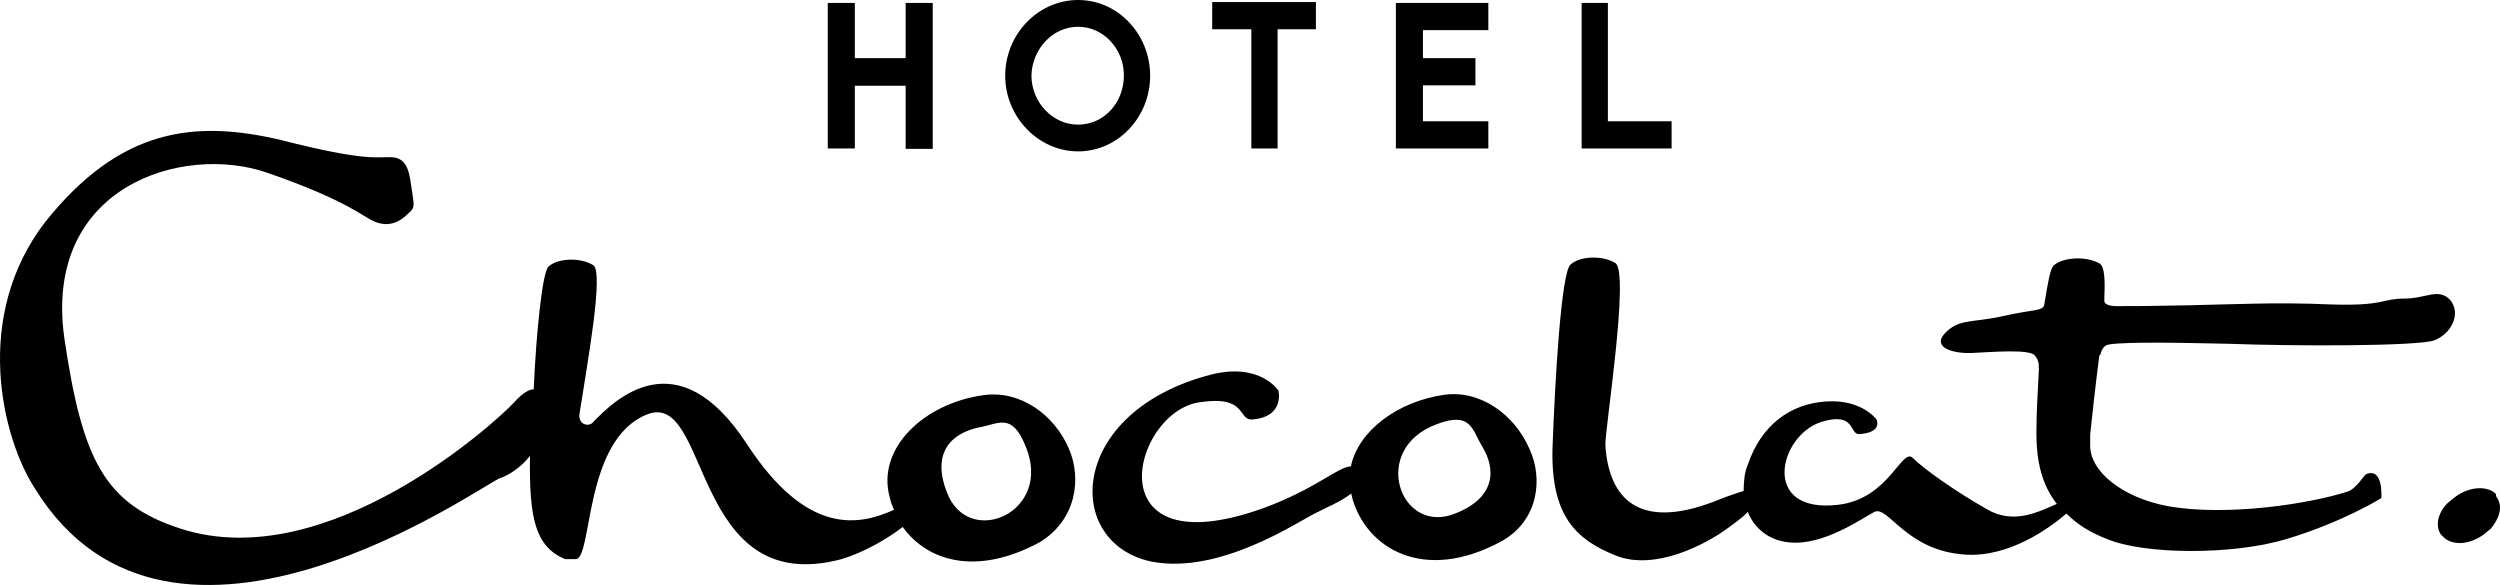 <svg width="1000" height="234" viewBox="0 0 1000 234" fill="none" xmlns="http://www.w3.org/2000/svg">
<g clip-path="url(#clip0_1232_14626)">
<path d="M431.234 60.557C447.228 60.557 460.056 46.84 460.056 30.279C460.056 13.717 447.228 0 431.234 0C415.24 0 402.079 13.717 402.079 30.279C402.079 46.84 415.407 60.557 431.234 60.557ZM431.234 10.706C441.396 10.706 449.56 19.572 449.56 30.111C449.56 41.319 441.396 49.851 431.234 49.851C421.071 49.851 412.574 40.985 412.574 30.111C412.908 19.572 421.071 10.706 431.234 10.706ZM341.935 34.293H362.261V59.553H373.09V1.171H362.261V23.253H341.935V1.171H331.106V59.386H341.935V34.293ZM668.641 48.513H643.151V1.171H632.655V59.386H668.641V48.513ZM595.336 48.513H569.18V34.126H590.172V23.253H569.18V12.044H595.336V1.171H558.351V59.386H595.336V48.513ZM500.54 59.386H511.036V11.71H526.363V0.836H484.879V11.71H500.54V59.386ZM577.676 157.917C559.017 160.593 543.357 172.303 540.358 186.522C534.86 186.857 526.696 195.388 505.371 203.251C437.731 227.507 452.392 165.445 479.548 160.928C499.207 157.917 494.876 168.121 500.873 167.787C514.035 166.783 511.369 156.244 511.369 156.244C511.369 156.244 504.205 145.036 484.879 149.72C426.902 164.441 425.07 217.303 460.722 224.663C487.878 229.849 518.7 208.939 526.197 205.258C529.862 203.251 536.026 200.909 540.524 197.396C540.524 198.065 540.858 198.4 540.858 199.069C546.355 219.143 569.346 233.529 600.667 216.466C615.328 208.269 617.328 191.541 611.83 179.664C605.832 165.779 592.171 155.909 577.676 157.917ZM582.008 205.426C560.017 214.292 547.688 179.496 574.844 169.627C588.506 164.441 588.839 171.969 592.837 178.493C598.668 188.028 598.002 199.236 582.008 205.426ZM998.678 198.901C998.345 198.567 998.345 197.898 998.345 197.563C995.013 194.217 987.849 194.552 982.351 198.567C981.352 199.236 980.352 200.24 979.019 201.243C975.354 204.924 973.855 210.11 976.354 213.79L977.353 214.794C980.685 218.139 987.183 218.139 993.014 214.124C994.013 213.455 995.013 212.452 996.346 211.448C999.678 207.433 1001.34 202.582 998.678 198.901ZM427.569 179.496C421.737 165.779 407.91 155.909 393.249 158.084C369.425 161.43 350.432 179.496 355.93 199.069C356.263 200.742 356.929 202.414 357.596 203.92C343.268 210.444 322.61 214.124 298.786 177.656C270.963 134.999 245.806 159.924 236.976 169.125C235.31 170.798 231.145 169.794 231.812 165.445C234.811 146.04 241.641 108.902 237.31 106.058C231.812 102.713 222.649 103.382 219.317 106.728C216.984 109.07 214.485 132.657 213.486 155.742C211.82 155.742 209.487 156.746 205.655 160.928C198.825 168.456 131.018 230.518 72.208 211.448C41.72 201.578 32.89 183.846 25.726 135.166C17.229 74.442 73.207 57.379 106.861 69.089C140.181 80.631 145.512 87.155 150.344 88.828C155.508 90.836 159.84 88.828 162.839 85.817C165.838 83.141 165.838 83.141 164.838 76.616C163.838 70.092 163.505 63.401 157.008 62.899C150.844 62.564 147.178 64.906 112.525 56.04C77.872 47.843 48.05 51.189 18.062 88.828C-11.093 126.634 0.736 175.147 14.064 195.556C68.709 283.882 194.66 192.545 200.158 191.206C203.156 190.203 208.321 187.192 211.986 182.34C211.653 207.266 213.985 218.474 225.981 223.66C225.981 223.66 228.646 223.66 230.312 223.66C237.143 223.325 233.311 175.983 258.801 165.779C284.291 155.575 276.128 239.719 336.604 223.66C345.434 220.983 354.597 215.797 361.095 210.779C370.924 224.496 390.583 230.518 415.74 216.968C430.567 208.102 432.733 191.374 427.569 179.496ZM378.754 196.894C372.59 181.169 380.42 173.307 391.583 170.965C399.413 169.627 404.744 164.775 410.242 178.493C421.404 205.091 387.251 219.645 378.754 196.894ZM842.406 138.177C844.405 136.839 864.398 136.839 891.22 137.508C918.376 138.512 966.524 138.512 973.688 136.17C980.519 133.493 984.517 125.631 980.185 120.11C975.354 114.925 970.689 119.441 961.526 119.441C952.696 119.441 954.029 122.452 932.371 121.783C910.713 120.78 892.387 121.783 875.393 122.118C859.399 122.452 853.402 122.452 846.571 122.452C843.239 122.452 841.74 121.449 841.74 120.445V118.772C842.073 111.579 841.74 106.895 840.074 105.557C834.576 102.211 825.08 102.88 821.414 106.226C820.082 107.564 819.082 113.419 817.749 121.616C817.416 124.627 813.418 123.623 801.089 126.467C788.927 129.144 783.762 127.471 778.265 132.991C772.434 138.846 780.93 141.523 788.761 141.188C796.258 140.854 811.918 139.515 813.917 142.192C816.25 144.868 815.25 147.378 815.583 147.378C815.25 155.24 814.584 163.437 814.584 171.3C814.251 185.351 817.249 194.552 822.747 201.578C815.583 204.589 805.421 210.11 794.592 203.585C782.43 196.727 769.435 187.526 765.103 183.177C760.771 178.827 755.607 199.571 735.281 201.913C704.127 205.593 711.457 174.311 728.451 168.79C742.445 164.441 739.613 173.976 743.778 173.641C753.274 172.972 750.609 167.787 750.609 167.787C750.609 167.787 744.778 159.59 730.283 160.593C715.956 161.597 704.46 170.128 699.129 185.853C697.796 188.864 697.463 192.712 697.463 196.392C694.131 197.396 690.299 198.734 685.301 200.742C654.813 212.284 643.484 198.734 642.151 178.158C641.818 172.638 651.981 108.902 646.15 105.222C640.652 101.876 631.489 102.545 628.157 105.891C624.491 109.237 621.992 151.894 620.993 179.496C620.326 206.764 630.822 215.964 646.15 222.154C662.143 228.678 682.802 217.303 690.632 211.615C693.298 209.608 696.796 207.266 699.129 204.756C701.795 211.615 707.959 216.299 715.789 216.968C729.45 218.306 744.611 207.433 749.776 204.756C755.274 202.08 762.271 220.147 785.762 221.819C803.421 223.158 819.748 211.281 826.579 205.426C831.411 210.277 836.742 213.288 842.906 215.63C857.567 221.819 892.886 222.154 914.545 215.63C937.369 208.771 952.53 199.236 952.53 199.236C952.53 199.236 953.529 186.69 946.365 189.701C945.699 190.035 942.367 195.556 939.202 196.559C924.541 201.411 890.721 206.764 866.896 202.414C849.237 199.069 835.742 188.697 836.075 177.824C836.075 175.816 836.075 174.478 836.075 173.809C836.742 167.285 838.075 155.073 839.741 142.025C840.407 142.694 840.074 139.515 842.406 138.177Z" fill="black"/>
</g>
<defs>
<clipPath id="clip0_1232_14626">
<rect width="1000" height="234" fill="white"/>
</clipPath>
</defs>
</svg>
